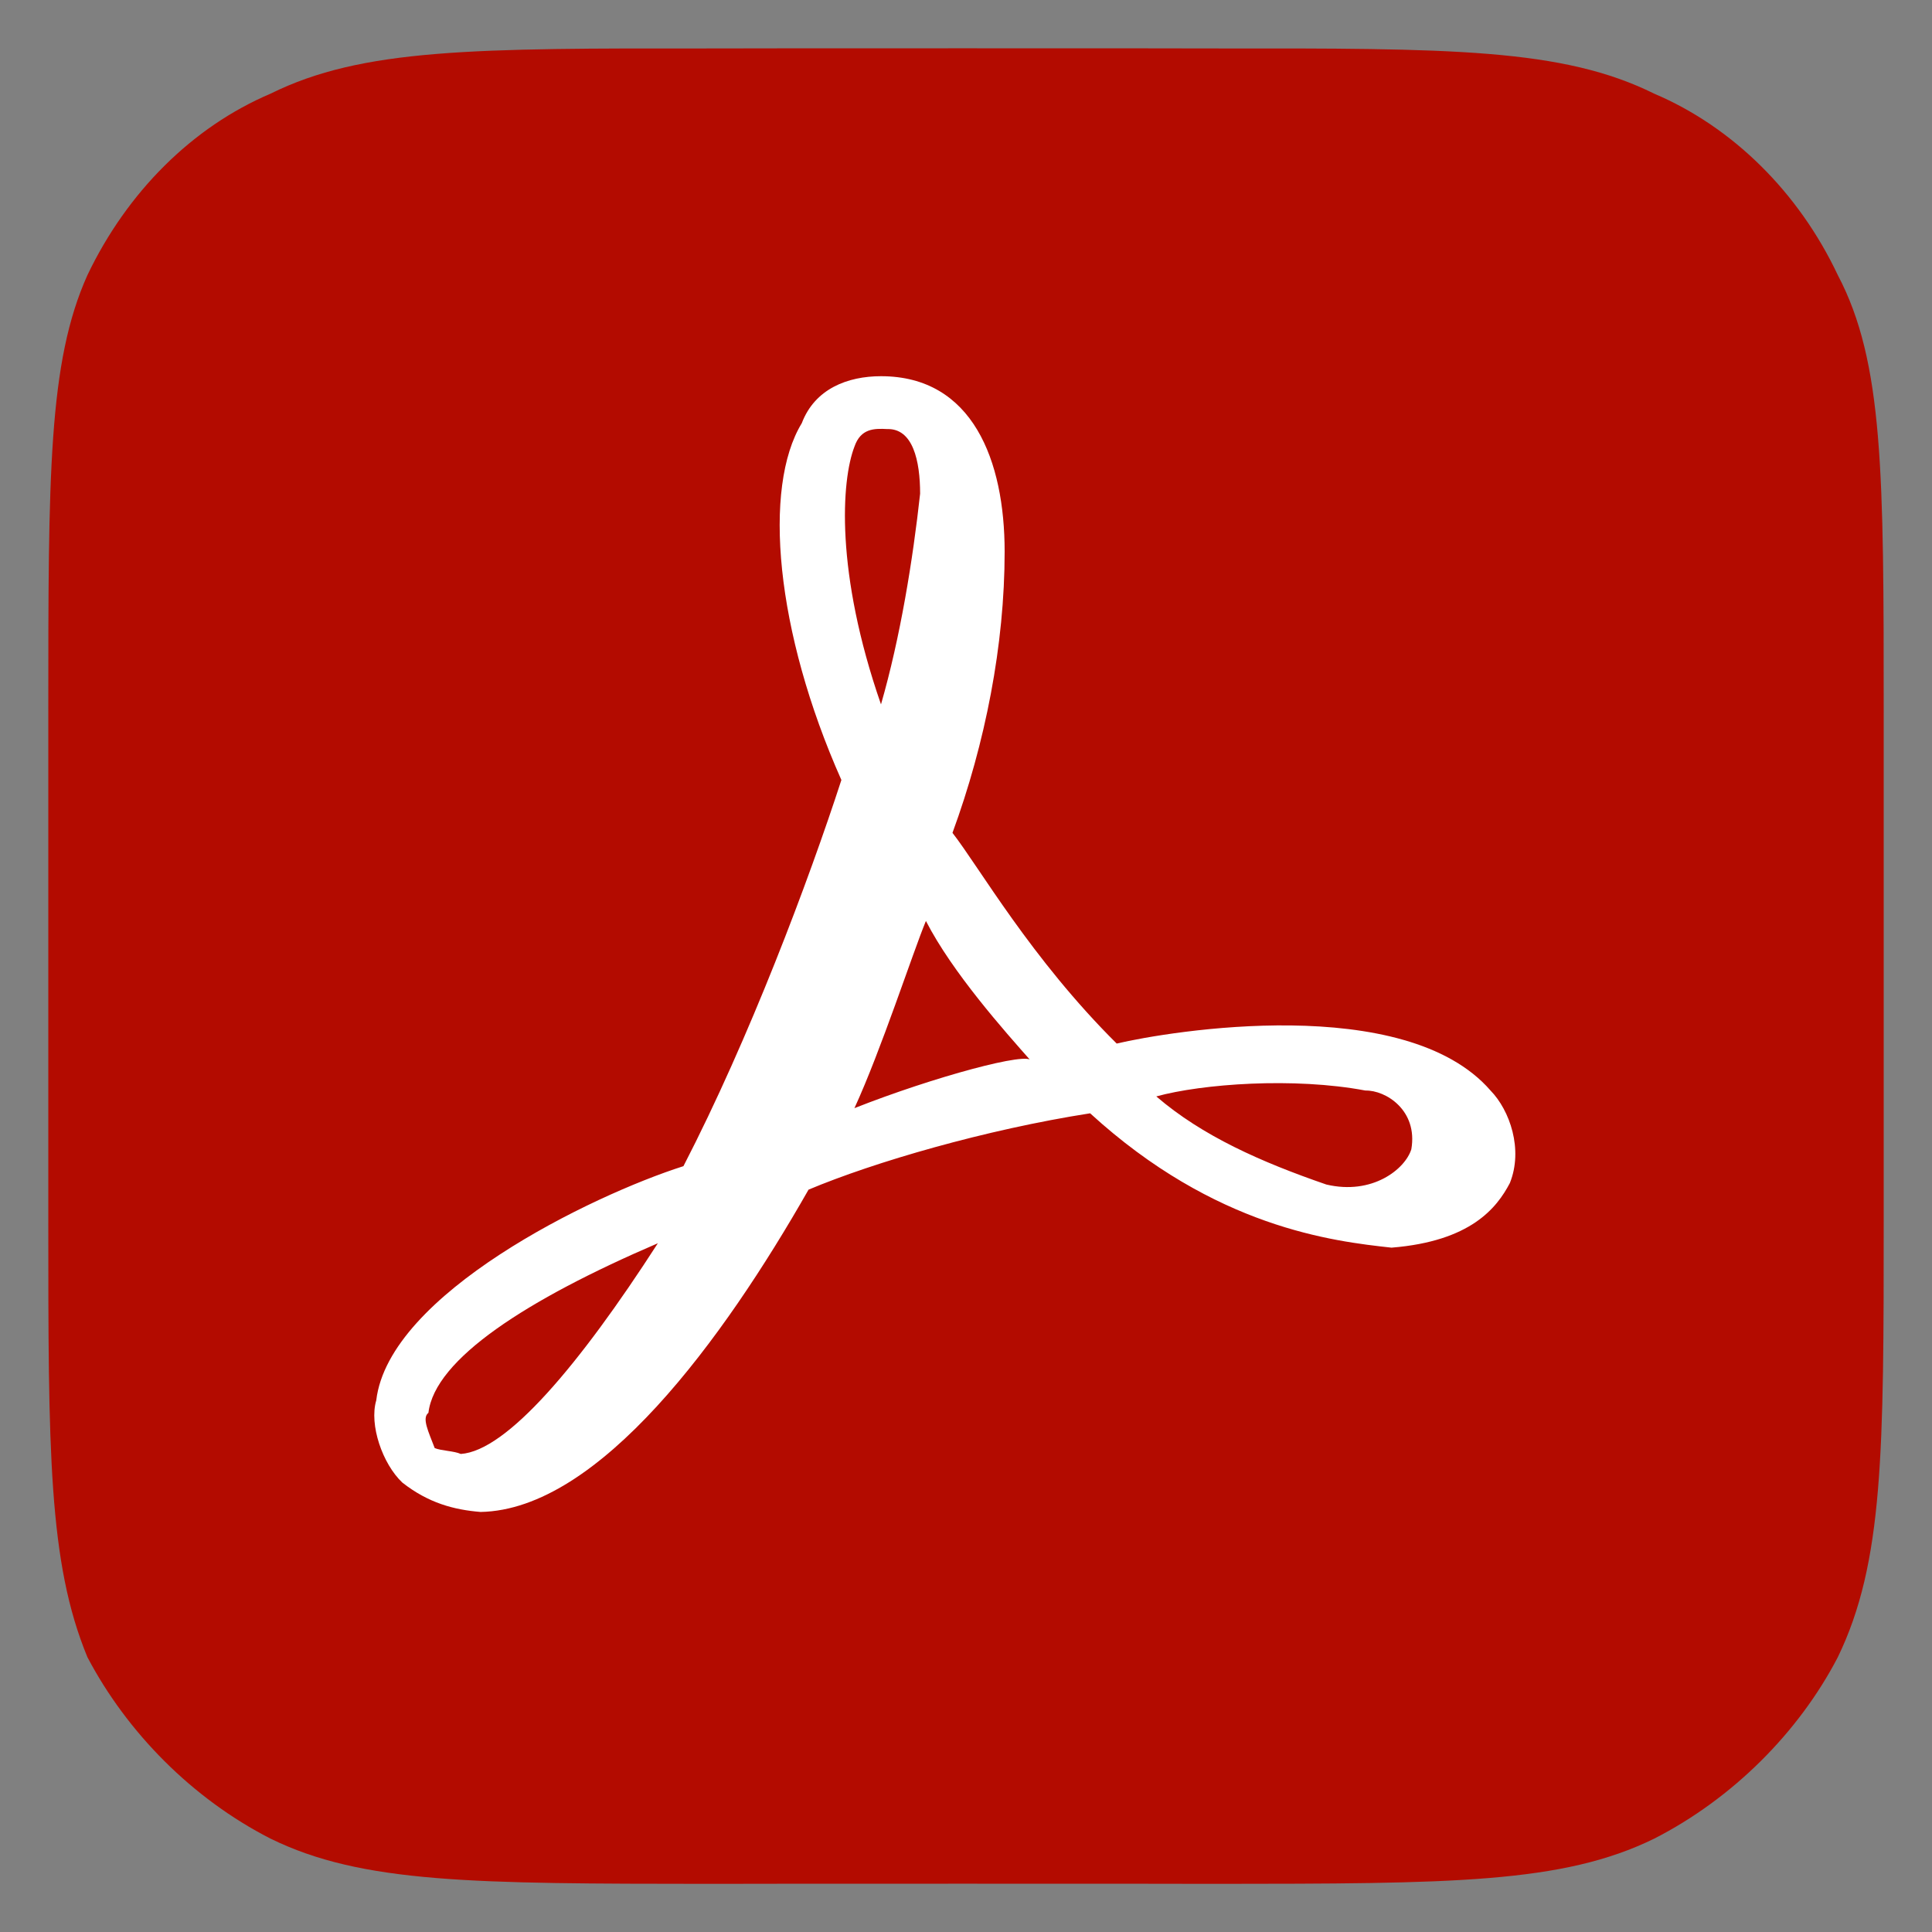 <svg xmlns="http://www.w3.org/2000/svg" version="1.1" xmlns:xlink="http://www.w3.org/1999/xlink" width="100%" height="100%" id="svgWorkerArea" viewBox="0 0 400 400" xmlns:artdraw="https://artdraw.muisca.co" style="background: white;"><rect x="0" y="0" width="400" height="400" fill="#808080" stroke="none"/><defs id="defsdoc"><pattern id="patternBool" x="0" y="0" width="10" height="10" patternUnits="userSpaceOnUse" patternTransform="rotate(35)"><circle cx="5" cy="5" r="4" style="stroke: none;fill: #ff000070;"></circle></pattern></defs><g id="fileImp-767409273" class="cosito"><path id="pathImp-158186399" fill="#B30B00" class="grouped" d="M10 147.555C10 98.189 10 74.989 18.1 56.963 26.3 39.789 39.8 26.289 56 19.4 75 9.989 98.2 9.989 147 10.032 147 9.989 251.6 9.989 251.6 10.032 300.4 9.989 323.5 9.989 342.5 19.4 358.7 26.289 372.4 39.789 380.5 56.963 390 74.989 390 98.189 390 147.555 390 146.989 390 251.589 390 252.509 390 300.389 390 323.489 380.5 343.101 372.4 358.689 358.7 372.389 342.5 380.664 323.5 389.989 300.4 389.989 251.6 390.032 251.6 389.989 147 389.989 147 390.032 98.2 389.989 75 389.989 56 380.664 39.8 372.389 26.3 358.689 18.1 343.101 10 323.489 10 300.389 10 252.509 10 251.589 10 146.989 10 147.555 10 146.989 10 146.989 10 147.555"></path><path id="pathImp-492000389" fill="white" class="grouped" d="M308.6 225.785C290.9 205.389 242.1 213.489 231.2 216.057 213.5 198.489 202.7 179.489 197.2 172.433 204 153.889 208 133.489 208 114.217 208 95.389 201.4 77.889 182.4 77.889 175.5 77.889 168.7 80.489 166 87.617 157.9 100.889 160.5 130.689 174.2 161.489 167.4 182.389 155.2 214.889 141.5 241.441 122.5 247.489 80.5 267.889 77.9 289.929 76.4 294.989 79.2 303.089 83.3 306.953 88.7 311.189 94 312.589 99.5 313.033 124 312.589 149.7 277.389 167.4 246.305 181 240.589 204 233.889 225.7 230.497 251.6 254.189 276 256.989 288.1 258.313 304.5 256.989 309.9 250.089 312.6 244.937 315.4 237.989 312.6 229.889 308.6 225.785 308.6 224.389 308.6 224.389 308.6 225.785M292.2 237.945C290.9 242.089 284.1 247.489 274.6 245.241 261.1 240.589 248.9 235.189 239.4 227.001 248.9 224.389 267.9 222.989 282.7 225.785 286.9 225.689 293.6 229.889 292.2 237.945 292.2 236.489 292.2 236.489 292.2 237.945M176.9 92.481C178.2 88.689 181 88.689 183.7 88.833 189 88.689 190.5 95.389 190.5 102.209 189 115.889 186.4 131.989 182.4 145.833 172.9 118.489 174.2 99.489 176.9 92.481 176.9 91.389 176.9 91.389 176.9 92.481M176.9 229.433C182.4 217.489 189 197.189 191.7 190.673 197.2 201.389 208 213.489 213.5 219.705 213.5 217.489 193.2 222.989 176.9 229.433 176.9 228.489 176.9 228.489 176.9 229.433M136.2 257.401C119.9 282.689 104.9 300.389 95.4 301.025 94 300.389 91.4 300.389 90 299.809 88.7 296.389 87.3 293.589 88.7 292.513 90 281.389 109 269.089 136.2 257.401 136.2 256.989 136.2 256.989 136.2 257.401"></path></g></svg>